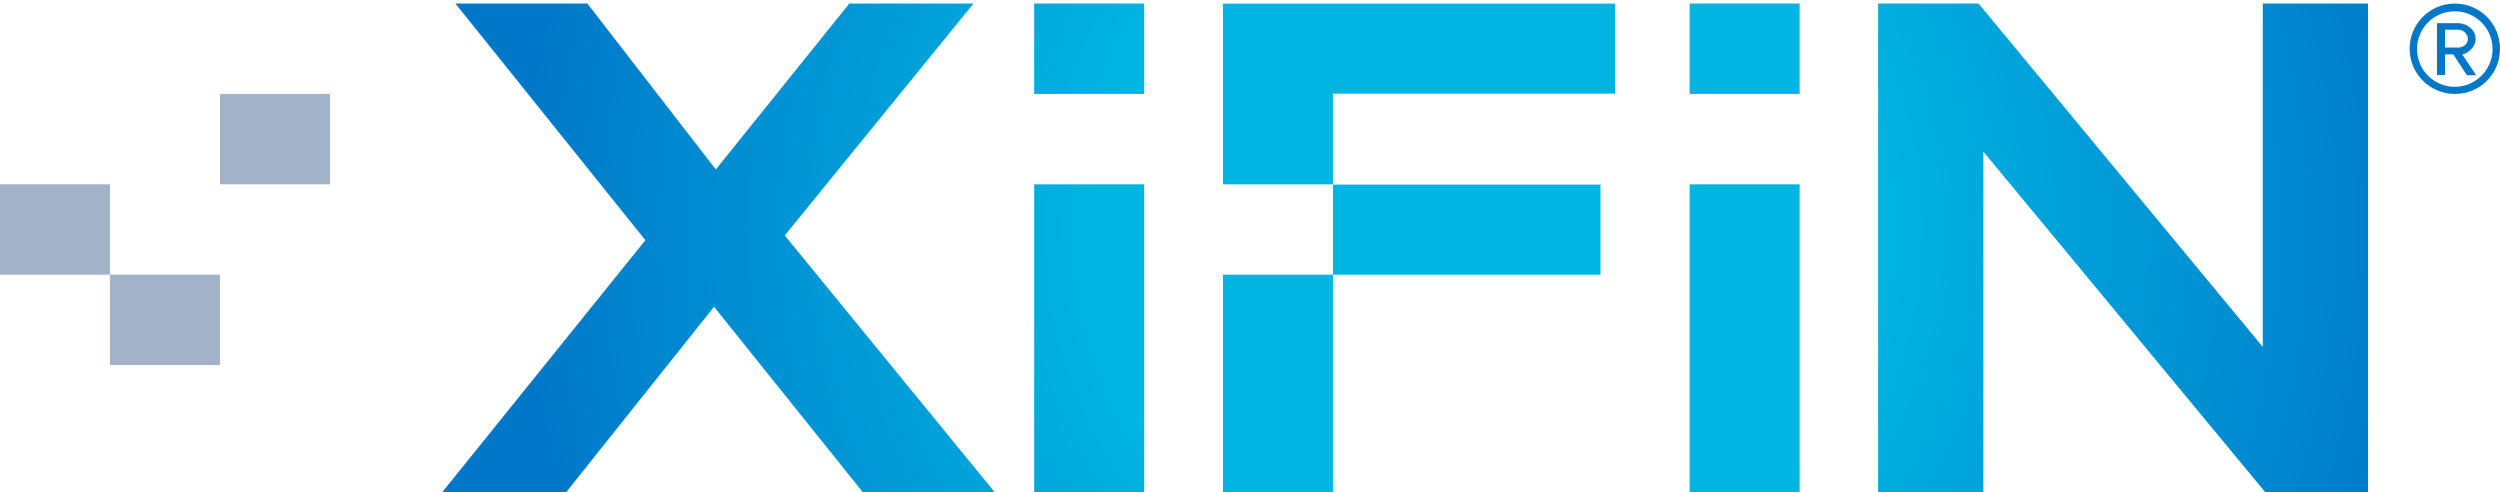 <svg viewBox="0 0 841 165.6" xmlns="http://www.w3.org/2000/svg" xmlns:xlink="http://www.w3.org/1999/xlink"><radialGradient id="a" cx="568.9" cy="147.4" gradientTransform="matrix(1.7 0 0 -1.7 -468.1 327.5)" gradientUnits="userSpaceOnUse" r="192.2"><stop offset=".4" stop-color="#00b5e2"/><stop offset="1" stop-color="#0077c8"/></radialGradient><g fill="#a2b2c8"><path d="m0 62h37v30.4h-37z"/><path d="m74 31.6h37v30.4h-37z"/><path d="m37 92.4h37v30.4h-37z"/></g><path d="m538.4 92.4v-30.3h-90v30.3zm-190.5-60.8h37v-30.4h-37zm-20.5-30.4h-41.7l-44.9 55.8-43.2-55.8h-44.4l63.9 79.6-69 85.6h41.7l50.4-63.2 50.7 63.2h44.4l-71.3-87.2 63.4-77.9zm20.5 165.3h37v-104.5h-37v104.4zm63.5 0h37v-74.1h-37zm349.8-165.3v115.5l-95.6-115.5h-33.8v165.2h35.4v-115.4l95.6 115.5h33.8v-165.3zm-192.8 30.4h37v-30.4h-37zm0 134.9h37v-104.5h-37v104.4zm-157-104.5h37v-30.5h94.9v-30.3h-131.9z" fill="url(#a)"/><path d="m825.8 31.6c-8.4 0-15.2-6.8-15.2-15.2s6.8-15.2 15.2-15.2 15.2 6.7 15.2 15.2-6.7 15.2-15.2 15.2zm0-27.8c-7 0-12.7 5.6-12.7 12.7s5.7 12.7 12.7 12.7 12.7-5.7 12.7-12.7-5.7-12.7-12.7-12.7zm4 21.4-4.5-6.9h-2.8v6.9h-2.7v-17.4h7.1c2.9 0 5.9 2.1 5.9 5.3s-3.4 5.2-4.5 5.2l4.7 7h-3.2zm-2.8-15.2h-4.5v6h4.5c1.5 0 3.2-1.1 3.2-2.9s-1.7-3.1-3.2-3.1z" fill="#0077c8"/></svg>